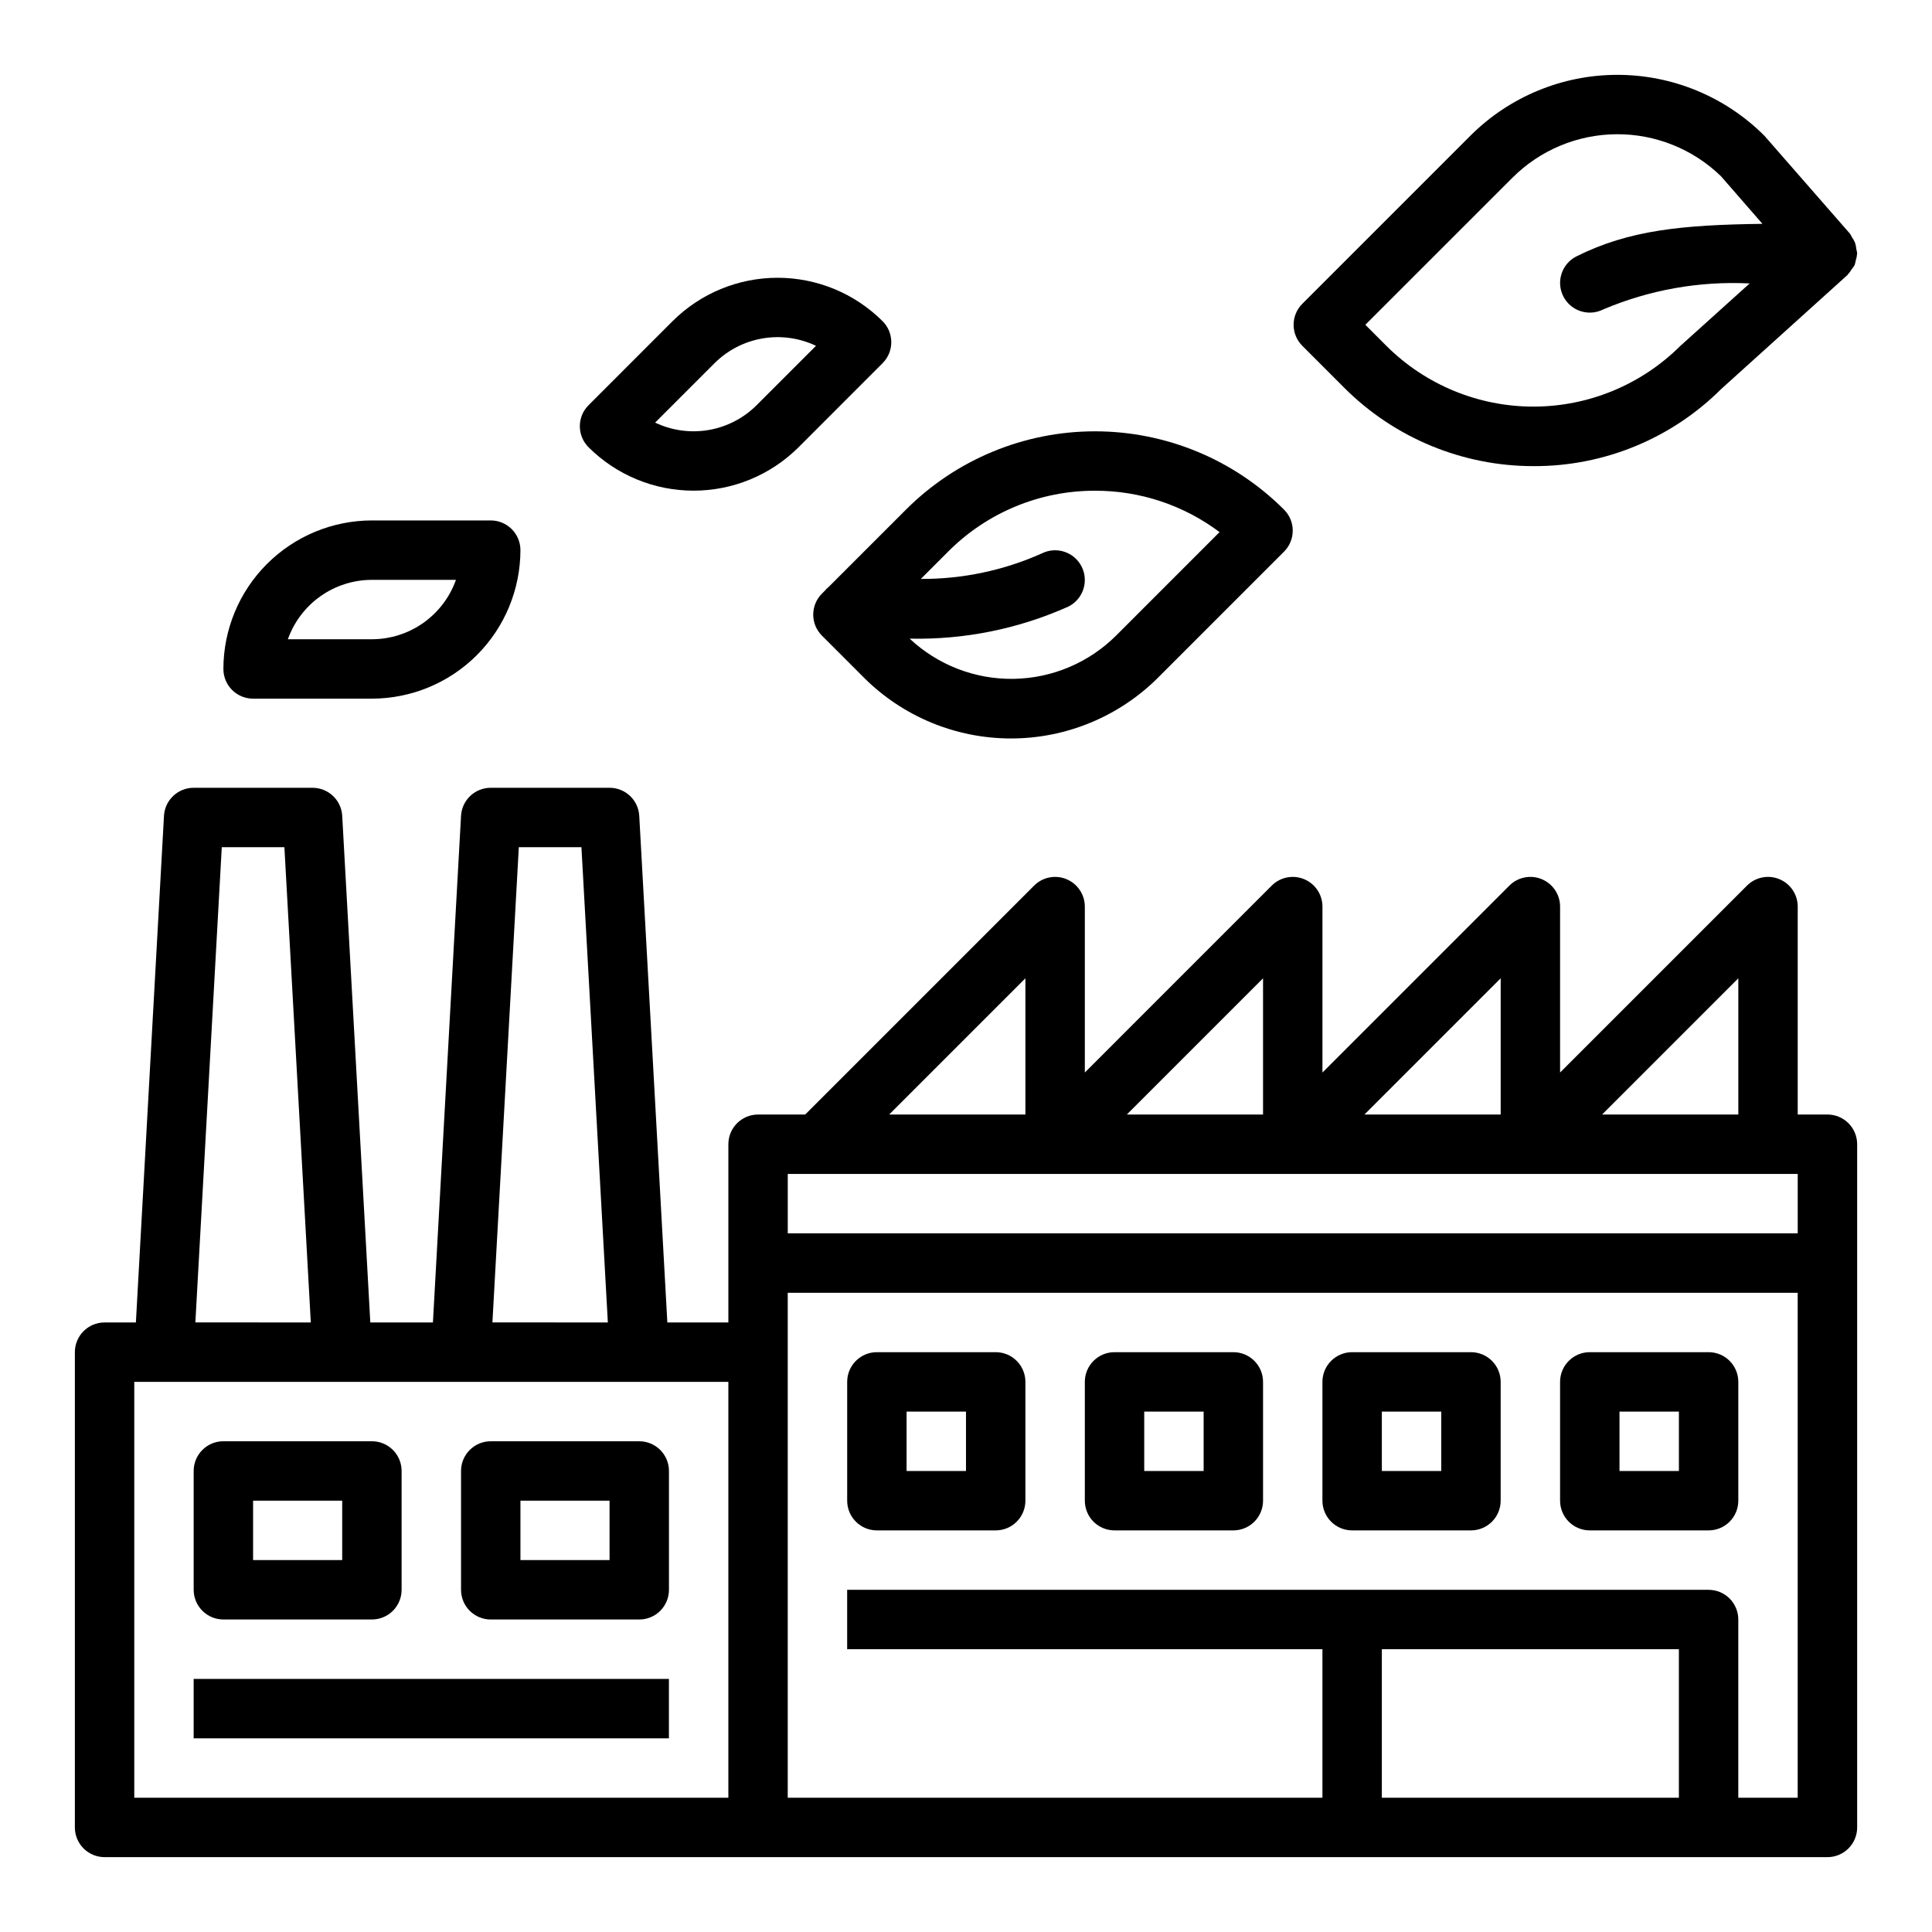 <?xml version="1.0" encoding="UTF-8"?>
<!-- Uploaded to: SVG Repo, www.svgrepo.com, Generator: SVG Repo Mixer Tools -->
<svg fill="#000000" width="800px" height="800px" version="1.1" viewBox="144 144 512 512" xmlns="http://www.w3.org/2000/svg">
 <g>
  <path d="m635.6 208.31c-0.211-0.496-0.477-0.965-0.789-1.402-0.16-0.352-0.352-0.691-0.574-1.008l-22.648-25.922c-10.332-10.336-24.352-16.145-38.965-16.145-14.617 0-28.633 5.809-38.969 16.145l-44.531 44.531c-3.074 3.074-3.074 8.059 0 11.129l11.133 11.141c13.312 13.312 31.375 20.777 50.199 20.75 18.633 0.059 36.523-7.305 49.711-20.465l33.395-30.152c0.047-0.047 0.07-0.109 0.117-0.156 0.387-0.418 0.73-0.879 1.016-1.371 0.293-0.344 0.559-0.719 0.785-1.109 0.133-0.398 0.234-0.805 0.309-1.219 0.188-0.57 0.305-1.16 0.355-1.758 0.016-0.078 0.016-0.148 0.016-0.227-0.047-0.359-0.117-0.715-0.215-1.062-0.047-0.578-0.164-1.148-0.344-1.699zm-46.273 27.34v-0.004c-10.344 10.316-24.359 16.109-38.965 16.109-14.609 0-28.621-5.793-38.969-16.109l-5.566-5.574 38.973-38.965h0.004c7.316-7.32 17.219-11.465 27.566-11.535 10.348-0.074 20.309 3.934 27.727 11.152l10.965 12.594c-21.254 0.277-35.328 1.652-49.262 8.613-3.891 1.941-5.473 6.672-3.527 10.562 1.945 3.891 6.672 5.469 10.562 3.527 12.258-5.211 25.539-7.57 38.844-6.906z"/>
  <path d="m322.23 229.12-22.262 22.27c-3.074 3.074-3.074 8.059 0 11.133 7.387 7.367 17.398 11.508 27.832 11.508 10.434 0 20.445-4.141 27.832-11.508l22.262-22.27v-0.004c3.074-3.074 3.074-8.055 0-11.129-7.387-7.371-17.398-11.508-27.832-11.508s-20.445 4.137-27.832 11.508zm22.27 22.27c-3.457 3.449-7.898 5.742-12.711 6.566s-9.762 0.141-14.172-1.961l15.746-15.746c3.457-3.445 7.898-5.738 12.711-6.562s9.762-0.141 14.172 1.957z"/>
  <path d="m242.56 329.15c10.434-0.012 20.438-4.16 27.816-11.539s11.531-17.383 11.543-27.82c0-2.086-0.828-4.09-2.305-5.566-1.477-1.477-3.481-2.305-5.566-2.305h-31.488c-10.438 0.012-20.441 4.164-27.82 11.543-7.379 7.379-11.527 17.383-11.539 27.816 0 2.09 0.828 4.09 2.305 5.566 1.477 1.477 3.477 2.305 5.566 2.305zm0-31.488h22.27v0.004c-1.633 4.598-4.652 8.582-8.641 11.402-3.984 2.816-8.746 4.332-13.629 4.34h-22.27c1.633-4.602 4.652-8.586 8.637-11.402 3.988-2.82 8.75-4.336 13.633-4.34z"/>
  <path d="m628.29 439.36h-7.875v-55.105c0-3.184-1.918-6.051-4.859-7.269-2.941-1.219-6.324-0.547-8.578 1.703l-49.539 49.539v-43.973c0-3.184-1.918-6.051-4.859-7.269s-6.324-0.547-8.578 1.703l-49.539 49.539v-43.973c0-3.184-1.918-6.051-4.859-7.269-2.941-1.219-6.324-0.547-8.578 1.703l-49.535 49.539v-43.973c-0.004-3.184-1.922-6.051-4.863-7.269-2.938-1.219-6.324-0.547-8.574 1.703l-60.672 60.672h-12.484c-4.348 0-7.871 3.523-7.871 7.871v47.23h-16.172l-7.445-134.26c-0.234-4.176-3.691-7.438-7.871-7.434h-31.488c-4.184-0.004-7.637 3.258-7.871 7.434l-7.449 134.26h-16.594l-7.445-134.26c-0.234-4.176-3.691-7.438-7.875-7.434h-31.488c-4.18-0.004-7.637 3.258-7.871 7.434l-7.445 134.26h-8.297c-4.348 0-7.875 3.527-7.875 7.875v125.95c0 2.086 0.832 4.09 2.309 5.566 1.477 1.473 3.477 2.305 5.566 2.305h456.58c2.086 0 4.09-0.832 5.566-2.305 1.473-1.477 2.305-3.481 2.305-5.566v-181.06c0-2.086-0.832-4.09-2.305-5.566-1.477-1.477-3.481-2.305-5.566-2.305zm-23.617-36.102v36.102h-36.102zm-62.977 0v36.102h-36.102zm-62.977 0v36.102h-36.102zm-62.977 0v36.102h-36.102zm-62.977 51.844h267.65v15.742l-267.65 0.004zm-71.273-86.59h16.594l7 125.95-30.59-0.004zm-78.719 0h16.594l7 125.95-30.594-0.004zm-23.191 141.7h157.44v110.21h-157.44zm330.62 110.21v-39.359h78.719v39.359zm94.465 0v-47.23c0-2.09-0.832-4.09-2.305-5.566-1.477-1.477-3.481-2.305-5.566-2.305h-228.29v15.742h125.95v39.359h-141.7v-133.82h267.65v133.82z"/>
  <path d="m407.87 502.34h-31.488c-4.348 0-7.871 3.523-7.871 7.871v31.488c0 2.086 0.828 4.09 2.305 5.566 1.477 1.477 3.477 2.305 5.566 2.305h31.488c2.086 0 4.09-0.828 5.566-2.305 1.477-1.477 2.305-3.481 2.305-5.566v-31.488c0-2.09-0.828-4.09-2.305-5.566s-3.481-2.305-5.566-2.305zm-7.871 31.488h-15.746v-15.746h15.742z"/>
  <path d="m470.85 502.34h-31.488c-4.348 0-7.871 3.523-7.871 7.871v31.488c0 2.086 0.828 4.09 2.305 5.566 1.477 1.477 3.477 2.305 5.566 2.305h31.488c2.086 0 4.09-0.828 5.566-2.305 1.477-1.477 2.305-3.481 2.305-5.566v-31.488c0-2.09-0.828-4.09-2.305-5.566-1.477-1.477-3.481-2.305-5.566-2.305zm-7.871 31.488h-15.746v-15.746h15.742z"/>
  <path d="m533.82 502.34h-31.488c-4.348 0-7.875 3.523-7.875 7.871v31.488c0 2.086 0.832 4.09 2.309 5.566 1.477 1.477 3.477 2.305 5.566 2.305h31.488c2.086 0 4.09-0.828 5.566-2.305 1.477-1.477 2.305-3.481 2.305-5.566v-31.488c0-2.09-0.828-4.09-2.305-5.566s-3.481-2.305-5.566-2.305zm-7.871 31.488h-15.746v-15.746h15.742z"/>
  <path d="m596.8 502.34h-31.488c-4.348 0-7.875 3.523-7.875 7.871v31.488c0 2.086 0.832 4.09 2.309 5.566 1.477 1.477 3.477 2.305 5.566 2.305h31.488c2.086 0 4.09-0.828 5.566-2.305 1.473-1.477 2.305-3.481 2.305-5.566v-31.488c0-2.09-0.832-4.09-2.305-5.566-1.477-1.477-3.481-2.305-5.566-2.305zm-7.871 31.488h-15.746v-15.746h15.742z"/>
  <path d="m203.2 573.18h39.359c2.086 0 4.09-0.828 5.566-2.305 1.477-1.477 2.305-3.481 2.305-5.566v-31.488c0-2.09-0.828-4.09-2.305-5.566-1.477-1.477-3.481-2.309-5.566-2.309h-39.359c-4.348 0-7.875 3.527-7.875 7.875v31.488c0 2.086 0.832 4.09 2.309 5.566 1.477 1.477 3.477 2.305 5.566 2.305zm7.871-31.488h23.617v15.742h-23.617z"/>
  <path d="m313.41 525.95h-39.359c-4.348 0-7.871 3.527-7.871 7.875v31.488c0 2.086 0.828 4.09 2.305 5.566 1.477 1.477 3.477 2.305 5.566 2.305h39.359c2.086 0 4.09-0.828 5.566-2.305 1.477-1.477 2.305-3.481 2.305-5.566v-31.488c0-2.09-0.828-4.09-2.305-5.566-1.477-1.477-3.481-2.309-5.566-2.309zm-7.871 31.488h-23.617v-15.742h23.617z"/>
  <path d="m195.32 588.93h125.95v15.742h-125.95z"/>
  <path d="m362.47 300.67-0.652 0.645v0.004c-3.074 3.074-3.074 8.055 0 11.129l11.141 11.141h-0.004c10.344 10.32 24.355 16.113 38.969 16.113 14.609 0 28.621-5.793 38.965-16.113l33.395-33.402c3.07-3.074 3.07-8.059 0-11.129-13.289-13.289-31.309-20.754-50.098-20.754-18.793 0-36.812 7.465-50.098 20.754l-20.469 20.469v-0.004c-0.422 0.344-0.805 0.727-1.148 1.148zm71.715-26.621c11.902-0.035 23.488 3.816 33.008 10.965l-27.434 27.441c-7.238 7.195-16.984 11.301-27.191 11.449-10.203 0.145-20.066-3.676-27.504-10.66 14.477 0.324 28.848-2.574 42.066-8.496 3.891-1.941 5.469-6.672 3.527-10.562-1.945-3.891-6.672-5.473-10.562-3.527-10.086 4.512-21.016 6.816-32.066 6.762l7.195-7.195c10.305-10.379 24.336-16.207 38.961-16.176z"/>
 </g>
</svg>
